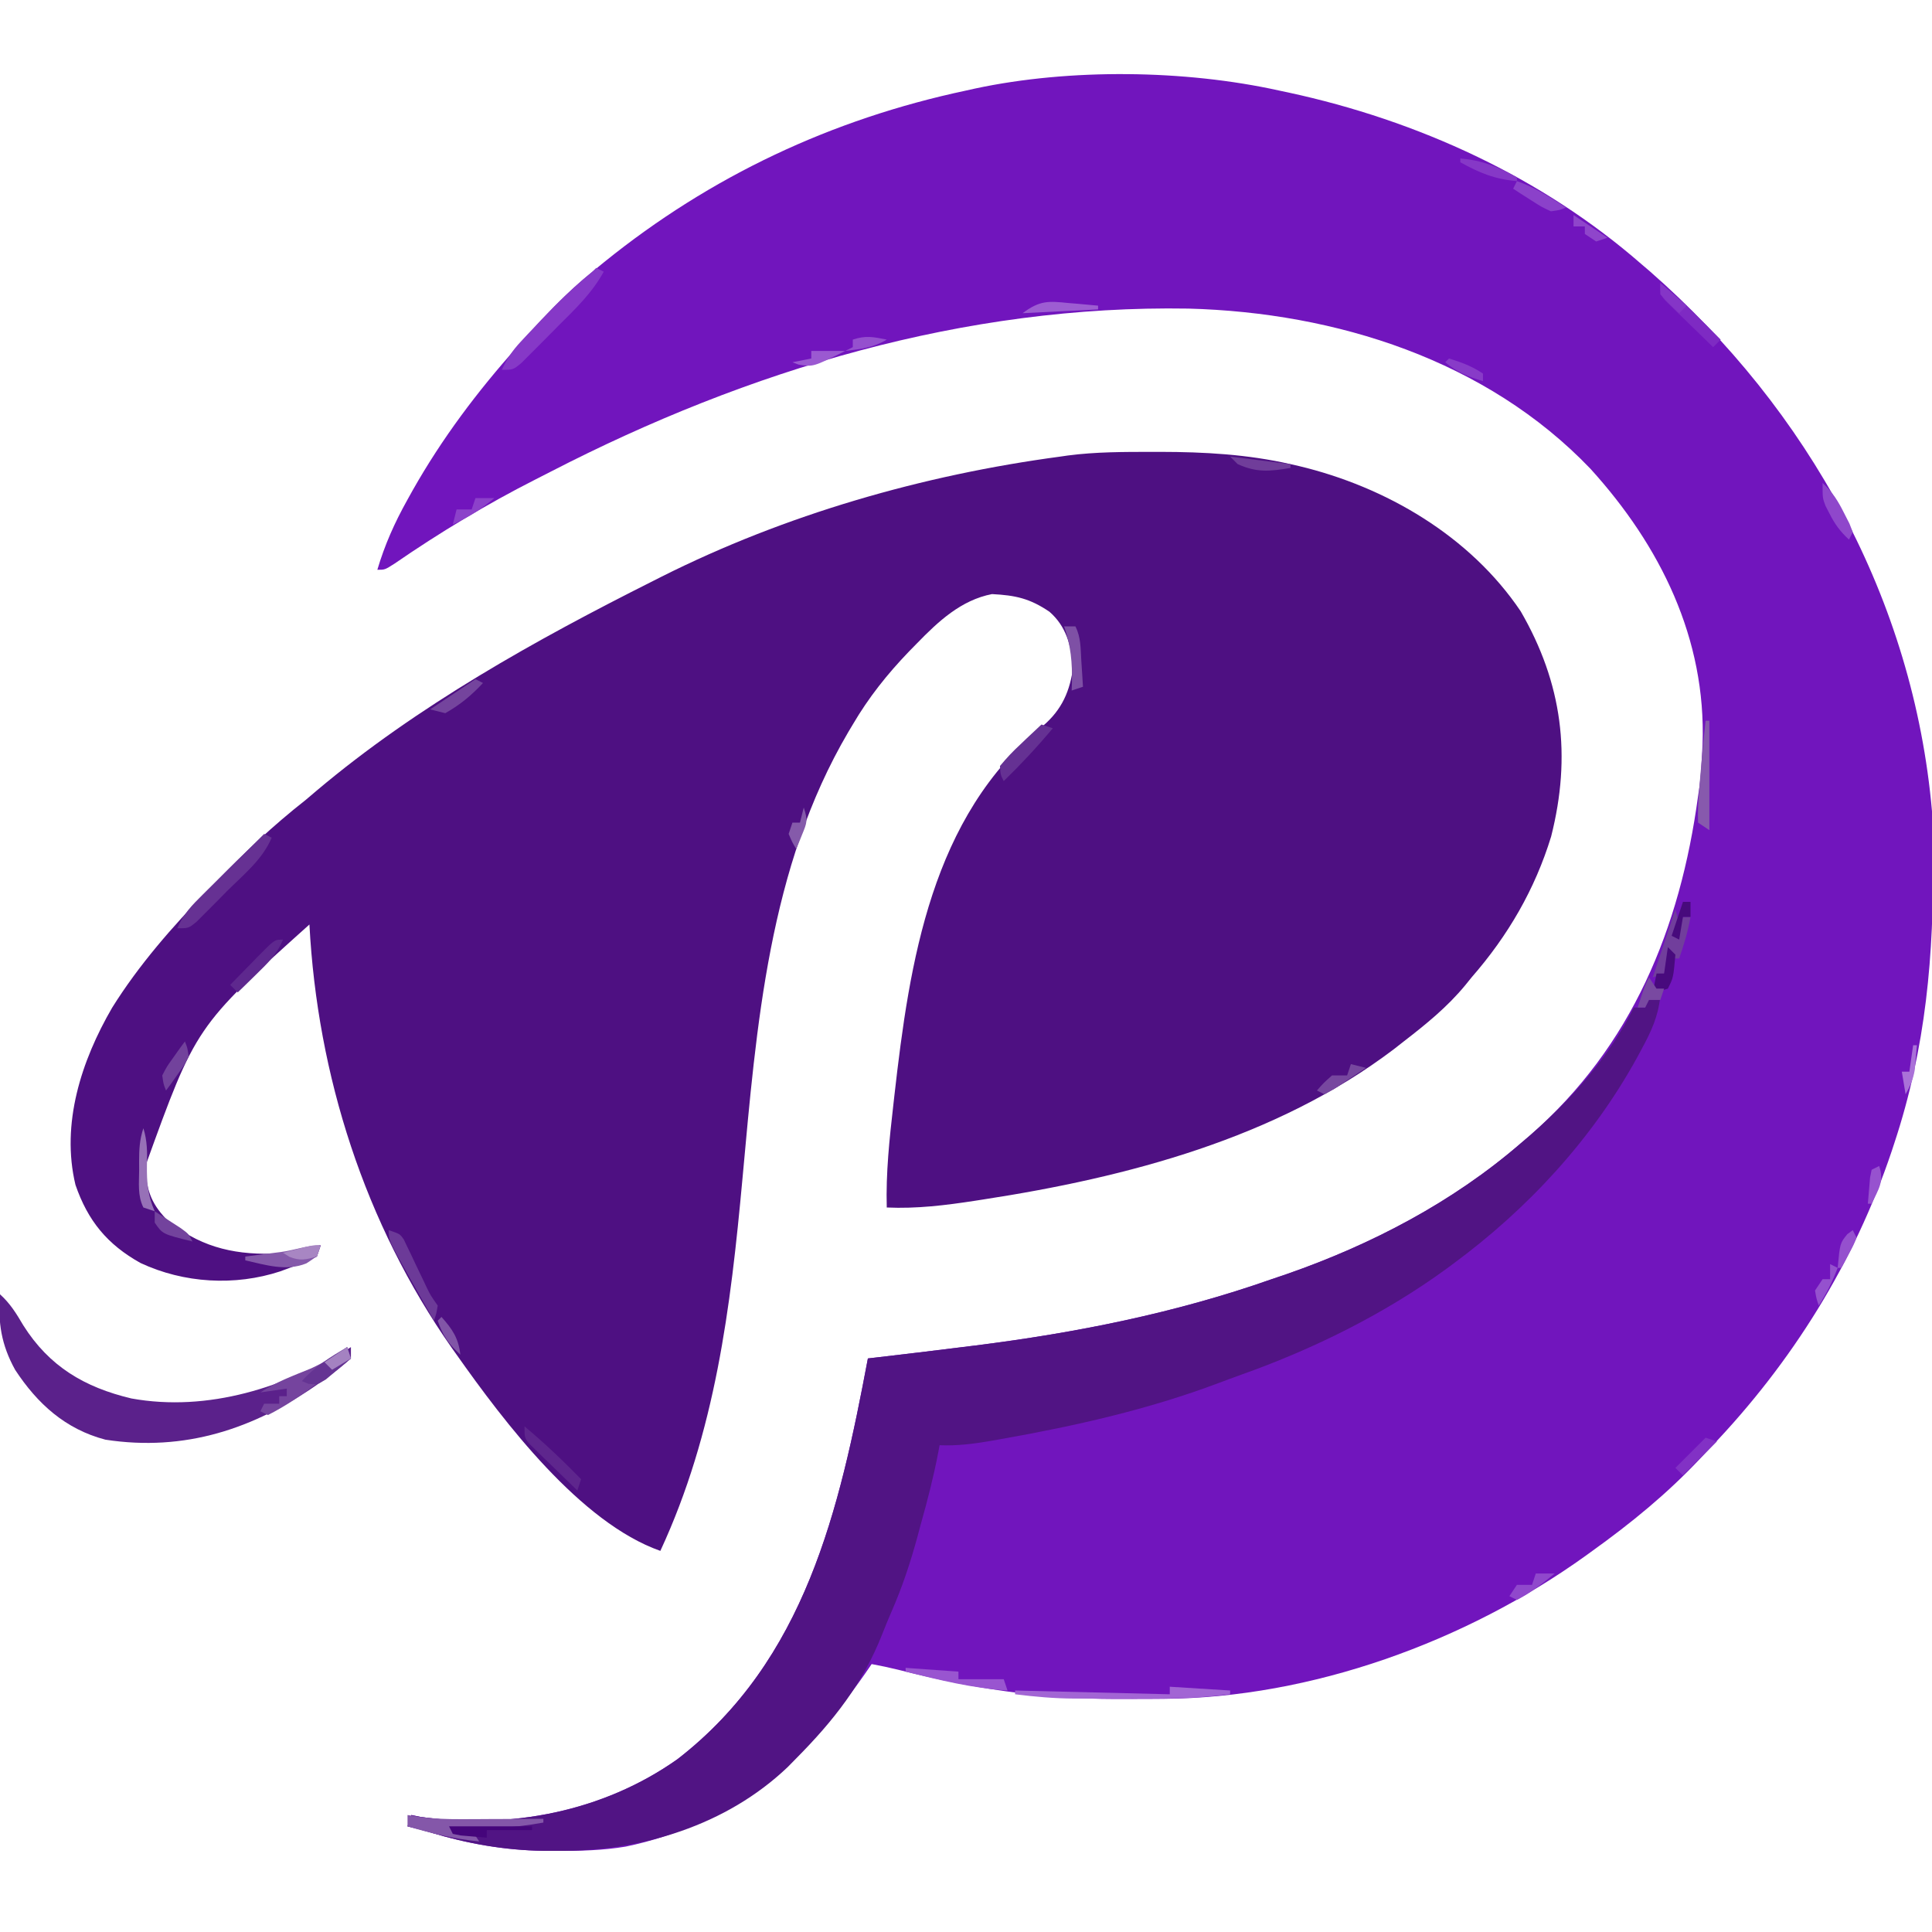<?xml version="1.0" encoding="UTF-8"?>
<svg version="1.1" xmlns="http://www.w3.org/2000/svg" width="512" height="512">
<path d="M0 0 C1.215 0.257 1.215 0.257 2.455 0.52 C36.644 7.906 69.528 22.892 96 46 C96.741 46.633 97.482 47.266 98.246 47.918 C140.165 84.606 168.088 134.963 173 191 C173.154 193.978 173.209 196.952 173.238 199.934 C173.248 200.761 173.258 201.588 173.268 202.44 C173.518 229.047 171.427 253.569 163 279 C162.771 279.697 162.542 280.394 162.306 281.112 C152.388 310.664 135.922 337.018 114.443 359.489 C113.466 360.513 112.493 361.541 111.525 362.573 C102.819 371.837 93.317 379.591 83 387 C82.379 387.45 81.758 387.899 81.118 388.363 C49.476 411.059 8.525 425.97 -30.672 426.203 C-31.468 426.21 -32.264 426.217 -33.085 426.224 C-35.64 426.242 -38.195 426.248 -40.75 426.25 C-41.624 426.251 -42.498 426.251 -43.399 426.252 C-63.394 426.228 -81.592 423.41 -100.957 418.503 C-103.292 417.928 -105.635 417.436 -108 417 C-108.617 417.895 -109.235 418.789 -109.871 419.711 C-125.956 442.779 -145.061 459.562 -173.218 465.374 C-179.179 466.361 -185.03 466.53 -191.062 466.5 C-192.934 466.498 -192.934 466.498 -194.844 466.496 C-205.355 466.324 -215.038 464.614 -225.078 461.573 C-227.04 460.988 -229.011 460.483 -231 460 C-230.67 459.01 -230.34 458.02 -230 457 C-229.224 457.16 -228.448 457.32 -227.648 457.484 C-203.877 460.844 -179.188 456.168 -159.445 442.191 C-125.574 415.971 -116.542 376.106 -109 336 C-108.084 335.895 -108.084 335.895 -107.149 335.788 C-99.428 334.898 -91.713 333.96 -84 333 C-82.309 332.791 -82.309 332.791 -80.583 332.578 C-53.807 329.209 -27.494 323.978 -2 315 C-0.637 314.538 0.727 314.076 2.09 313.613 C24.491 305.809 46.012 294.56 64 279 C65.241 277.94 65.241 277.94 66.508 276.859 C93.501 253.251 106.264 221.987 111 187 C111.197 185.643 111.197 185.643 111.398 184.258 C111.701 181.833 111.878 179.441 112 177 C112.064 175.764 112.129 174.528 112.195 173.254 C113.178 145.282 101.031 120.665 82.508 100.254 C54.957 71.436 15.045 58.814 -24.062 57.781 C-83.305 56.791 -140.684 74.011 -193.03 100.986 C-194.362 101.672 -195.696 102.353 -197.032 103.029 C-210.021 109.613 -222.43 117.096 -234.426 125.355 C-237 127 -237 127 -239 127 C-237.049 120.393 -234.415 114.509 -231.062 108.5 C-230.342 107.203 -230.342 107.203 -229.607 105.881 C-221.844 92.173 -212.489 79.726 -202 68 C-201.499 67.438 -200.999 66.875 -200.483 66.296 C-194.668 59.794 -188.813 53.477 -182 48 C-180.986 47.171 -179.971 46.342 -178.926 45.488 C-150.643 22.628 -118.547 7.558 -83 0 C-82.193 -0.179 -81.386 -0.359 -80.555 -0.543 C-55.481 -5.901 -24.998 -5.536 0 0 Z " fill="#7115BD" transform="translate(339,24)"/>
<path d="M0 0 C1.063 -0.001 1.063 -0.001 2.147 -0.002 C13.867 0.016 25.228 0.645 36.688 3.25 C37.785 3.499 37.785 3.499 38.905 3.754 C61.981 9.264 84.26 22.304 97.688 42.25 C108.746 61.347 111.17 80.544 105.758 101.922 C101.473 115.928 94.31 128.233 84.688 139.25 C83.862 140.273 83.862 140.273 83.02 141.316 C78.24 147.117 72.618 151.667 66.688 156.25 C65.833 156.92 64.978 157.591 64.098 158.281 C32.918 181.912 -6.715 192.274 -44.75 198.125 C-45.454 198.235 -46.159 198.344 -46.885 198.457 C-54.711 199.661 -62.378 200.611 -70.312 200.25 C-70.568 191.073 -69.6 182.1 -68.562 173 C-68.473 172.202 -68.383 171.404 -68.29 170.582 C-64.27 135.157 -58.496 96.547 -29 72.688 C-23.858 68.326 -21.689 63.316 -20.875 56.688 C-21.596 51.025 -22.771 46.245 -27.188 42.375 C-32.4 38.83 -36.219 38.01 -42.422 37.691 C-50.62 39.276 -56.668 44.943 -62.312 50.75 C-63.007 51.459 -63.702 52.168 -64.418 52.899 C-70.187 58.904 -75.086 65.05 -79.312 72.25 C-79.711 72.918 -80.11 73.585 -80.521 74.273 C-101.588 110.115 -104.833 152.151 -108.556 192.666 C-111.695 226.823 -115.714 259.779 -130.312 291.25 C-151.505 283.786 -171.72 257.1 -184.312 239.25 C-184.72 238.676 -185.128 238.103 -185.548 237.512 C-208.647 204.563 -221.195 165.269 -223.312 125.25 C-253.427 152.305 -253.427 152.305 -266.75 189.188 C-266.617 195.113 -265.433 198.947 -261.312 203.25 C-253.087 210.358 -244.012 212.752 -233.297 212.488 C-228.874 212.135 -224.615 211.316 -220.312 210.25 C-220.643 211.24 -220.972 212.23 -221.312 213.25 C-224.078 214.602 -224.078 214.602 -227.562 215.875 C-228.702 216.3 -229.842 216.726 -231.016 217.164 C-243.047 221.127 -256.589 220.328 -268.07 214.961 C-276.886 210.04 -282.027 203.787 -285.312 194.25 C-289.2 178.053 -283.74 161.313 -275.601 147.315 C-268.536 135.99 -259.596 125.791 -250.312 116.25 C-249.732 115.649 -249.152 115.048 -248.554 114.429 C-240.856 106.488 -233.026 99.08 -224.312 92.25 C-223.337 91.422 -222.361 90.595 -221.355 89.742 C-194.723 67.293 -163.296 49.818 -132.312 34.25 C-131.191 33.682 -131.191 33.682 -130.047 33.103 C-97.2 16.596 -60.69 6.117 -24.312 1.25 C-23.652 1.154 -22.991 1.059 -22.31 0.96 C-14.903 -0.009 -7.459 0.006 0 0 Z " fill="#4E1082" transform="translate(305.312,119.75)"/>
<path d="M0 0 C1.32 0 2.64 0 4 0 C3.455 5.371 1.59 9.332 -0.938 14 C-1.338 14.745 -1.738 15.49 -2.151 16.257 C-14.059 37.912 -31.175 56.406 -51 71 C-51.557 71.412 -52.114 71.824 -52.688 72.249 C-69.148 84.243 -87.925 93.512 -107.08 100.315 C-109.094 101.034 -111.096 101.781 -113.098 102.535 C-131.816 109.563 -151.075 113.901 -170.75 117.375 C-171.696 117.543 -172.641 117.71 -173.615 117.883 C-178.13 118.645 -182.402 119.198 -187 119 C-187.11 119.594 -187.219 120.189 -187.332 120.801 C-188.576 127.304 -190.197 133.632 -192 140 C-192.299 141.118 -192.598 142.235 -192.906 143.387 C-194.757 150.171 -196.907 156.622 -199.723 163.066 C-200.581 165.037 -201.401 167.025 -202.184 169.027 C-207.365 182.227 -215.133 192.046 -225 202 C-225.753 202.766 -226.506 203.531 -227.281 204.32 C-243.55 219.8 -266.02 226.61 -288.062 226.5 C-289.934 226.498 -289.934 226.498 -291.844 226.496 C-302.355 226.324 -312.038 224.614 -322.078 221.573 C-324.04 220.988 -326.011 220.483 -328 220 C-327.67 219.01 -327.34 218.02 -327 217 C-326.224 217.16 -325.448 217.32 -324.648 217.484 C-300.877 220.844 -276.188 216.168 -256.445 202.191 C-222.574 175.971 -213.542 136.106 -206 96 C-205.084 95.895 -205.084 95.895 -204.149 95.788 C-196.428 94.898 -188.713 93.96 -181 93 C-179.309 92.791 -179.309 92.791 -177.583 92.578 C-150.807 89.209 -124.494 83.978 -99 75 C-97.637 74.538 -96.273 74.076 -94.91 73.613 C-72.509 65.809 -50.988 54.56 -33 39 C-31.759 37.94 -31.759 37.94 -30.492 36.859 C-19.546 27.286 -9.557 16.114 -3 3 C-2.01 3 -1.02 3 0 3 C0 2.01 0 1.02 0 0 Z " fill="#511484" transform="translate(436,264)"/>
<path d="M0 0 C2.708 2.439 4.347 5.12 6.188 8.25 C13.047 19.105 22.365 24.648 34.818 27.605 C55.124 31.279 75.806 24.644 93 14 C93 14.99 93 15.98 93 17 C90.875 18.89 88.803 20.538 86.5 22.188 C85.491 22.915 85.491 22.915 84.461 23.656 C67.331 35.676 48.985 41.76 27.945 38.531 C17.352 35.759 9.909 29.018 4 20 C0.341 13.363 -0.576 7.515 0 0 Z " fill="#5B218B" transform="translate(0,343)"/>
<path d="M0 0 C0.66 0.33 1.32 0.66 2 1 C-1.12 6.669 -5.478 10.815 -10.034 15.349 C-11.505 16.817 -12.961 18.298 -14.418 19.779 C-15.342 20.704 -16.266 21.629 -17.219 22.582 C-18.064 23.43 -18.909 24.278 -19.779 25.152 C-22 27 -22 27 -25 27 C-23.673 24.088 -22.203 21.911 -20.023 19.574 C-19.438 18.945 -18.853 18.316 -18.251 17.668 C-17.632 17.015 -17.013 16.361 -16.375 15.688 C-15.746 15.018 -15.118 14.349 -14.47 13.66 C-10.203 9.159 -5.817 4.915 -1 1 C-0.67 0.67 -0.34 0.34 0 0 Z " fill="#8638C7" transform="translate(158,71)"/>
<path d="M0 0 C0.66 0.33 1.32 0.66 2 1 C-0.469 6.83 -5.528 10.856 -9.938 15.25 C-10.857 16.186 -11.777 17.122 -12.725 18.086 C-13.608 18.97 -14.492 19.855 -15.402 20.766 C-16.617 21.984 -16.617 21.984 -17.855 23.228 C-20 25 -20 25 -23 25 C-21.437 21.234 -19.094 18.864 -16.211 16.016 C-15.748 15.555 -15.284 15.095 -14.807 14.62 C-13.334 13.159 -11.855 11.704 -10.375 10.25 C-9.372 9.257 -8.369 8.263 -7.367 7.27 C-4.917 4.841 -2.46 2.419 0 0 Z " fill="#663193" transform="translate(70,221)"/>
<path d="M0 0 C0.33 0.99 0.66 1.98 1 3 C-1.351 4.755 -3.705 6.504 -6.062 8.25 C-7.048 8.987 -7.048 8.987 -8.053 9.738 C-12.223 12.819 -16.364 15.662 -21 18 C-21.66 17.67 -22.32 17.34 -23 17 C-22.67 16.34 -22.34 15.68 -22 15 C-20.68 15 -19.36 15 -18 15 C-18 14.34 -18 13.68 -18 13 C-17.34 13 -16.68 13 -16 13 C-16 12.34 -16 11.68 -16 11 C-18.31 11.33 -20.62 11.66 -23 12 C-18.796 9.197 -14.208 7.543 -9.543 5.633 C-6.026 4.012 -3.148 2.227 0 0 Z " fill="#75449E" transform="translate(92,357)"/>
<path d="M0 0 C1.515 0.244 1.515 0.244 3.061 0.494 C6.776 0.971 10.286 1.114 14.027 1.098 C15.313 1.094 16.599 1.091 17.924 1.088 C19.262 1.08 20.6 1.071 21.938 1.062 C23.303 1.057 24.668 1.053 26.033 1.049 C29.356 1.037 32.678 1.021 36 1 C36 1.33 36 1.66 36 2 C31.709 2.776 27.474 3.252 23.125 3.562 C21.973 3.646 20.82 3.73 19.633 3.816 C18.764 3.877 17.895 3.938 17 4 C17.99 5.485 17.99 5.485 19 7 C12.425 6.38 6.333 4.851 0 3 C0 2.01 0 1.02 0 0 Z " fill="#8457A9" transform="translate(108,481)"/>
<path d="M0 0 C5.28 0.33 10.56 0.66 16 1 C16 1.33 16 1.66 16 2 C9.929 2.759 4.021 3.149 -2.094 3.133 C-3.341 3.134 -3.341 3.134 -4.614 3.136 C-6.358 3.136 -8.103 3.135 -9.847 3.13 C-12.493 3.125 -15.139 3.13 -17.785 3.137 C-19.492 3.136 -21.199 3.135 -22.906 3.133 C-23.685 3.135 -24.463 3.137 -25.265 3.139 C-30.577 3.117 -35.728 2.659 -41 2 C-41 1.67 -41 1.34 -41 1 C-20.705 1.495 -20.705 1.495 0 2 C0 1.34 0 0.68 0 0 Z " fill="#A265D4" transform="translate(310,447)"/>
<path d="M0 0 C3 1 3 1 4.043 2.535 C4.35 3.181 4.657 3.827 4.973 4.492 C5.315 5.197 5.657 5.902 6.01 6.629 C6.531 7.741 6.531 7.741 7.062 8.875 C7.76 10.332 8.459 11.787 9.16 13.242 C9.466 13.89 9.771 14.539 10.086 15.207 C11.087 17.256 11.087 17.256 13 20 C12.625 22.188 12.625 22.188 12 24 C10.561 21.459 9.124 18.918 7.688 16.375 C7.283 15.662 6.879 14.949 6.463 14.215 C0 2.76 0 2.76 0 0 Z " fill="#6C3A98" transform="translate(103,326)"/>
<path d="M0 0 C0.99 0.33 1.98 0.66 3 1 C-1.116 5.919 -5.404 10.526 -10 15 C-10.84 13.359 -10.84 13.359 -11 11 C-9.242 8.87 -7.576 7.105 -5.562 5.25 C-5.033 4.743 -4.504 4.237 -3.959 3.715 C-2.65 2.465 -1.326 1.231 0 0 Z " fill="#653193" transform="translate(276,192)"/>
<path d="M0 0 C1 3.875 1 3.875 1 5 C1.33 4.01 1.66 3.02 2 2 C2.66 2 3.32 2 4 2 C3.328 5.806 2.273 9.352 1 13 C0.01 13 -0.98 13 -2 13 C-2.103 13.639 -2.206 14.279 -2.312 14.938 C-2.539 15.618 -2.766 16.299 -3 17 C-3.99 17.33 -4.98 17.66 -6 18 C-4 12 -2 6 0 0 Z " fill="#713E9C" transform="translate(444,241)"/>
<path d="M0 0 C5.661 4.698 10.852 9.747 16 15 C15.34 15.66 14.68 16.32 14 17 C11.655 14.741 9.326 12.466 7 10.188 C6.332 9.545 5.665 8.902 4.977 8.24 C4.345 7.618 3.713 6.996 3.062 6.355 C2.476 5.785 1.889 5.214 1.285 4.626 C0 3 0 3 0 0 Z " fill="#7E2AC3" transform="translate(440,75)"/>
<path d="M0 0 C5.29 4.408 10.188 9.076 15 14 C14.67 14.99 14.34 15.98 14 17 C11.655 14.741 9.326 12.466 7 10.188 C6.332 9.545 5.665 8.902 4.977 8.24 C4.345 7.618 3.713 6.996 3.062 6.355 C2.476 5.785 1.889 5.214 1.285 4.626 C0 3 0 3 0 0 Z " fill="#5E268D" transform="translate(139,378)"/>
<path d="M0 0 C6.93 0.495 6.93 0.495 14 1 C14 1.66 14 2.32 14 3 C17.96 3 21.92 3 26 3 C26.33 3.99 26.66 4.98 27 6 C17.726 5.411 8.985 3.241 0 1 C0 0.67 0 0.34 0 0 Z " fill="#9955D0" transform="translate(240,442)"/>
<path d="M0 0 C-1.587 3.903 -4.134 6.335 -7.125 9.25 C-8.035 10.142 -8.945 11.034 -9.883 11.953 C-10.581 12.629 -11.28 13.304 -12 14 C-12.66 13.34 -13.32 12.68 -14 12 C-12.048 9.994 -10.089 7.995 -8.125 6 C-7.292 5.141 -7.292 5.141 -6.441 4.266 C-2.227 0 -2.227 0 0 0 Z " fill="#5E288E" transform="translate(75,249)"/>
<path d="M0 0 C0.33 0 0.66 0 1 0 C1 9.57 1 19.14 1 29 C0.01 28.34 -0.98 27.68 -2 27 C-2.085 24.237 -2 21.736 -1.75 19 C-1.692 18.236 -1.634 17.473 -1.574 16.686 C-1.4 14.455 -1.205 12.228 -1 10 C-0.901 8.895 -0.801 7.791 -0.699 6.652 C-0.485 4.433 -0.246 2.216 0 0 Z " fill="#8759AD" transform="translate(452,191)"/>
<path d="M0 0 C0.33 0.99 0.66 1.98 1 3 C-0.404 4.203 -1.824 5.387 -3.25 6.562 C-4.433 7.554 -4.433 7.554 -5.641 8.566 C-8 10 -8 10 -10.297 9.715 C-10.859 9.479 -11.421 9.243 -12 9 C-8.53 5.096 -4.448 2.634 0 0 Z " fill="#653493" transform="translate(92,357)"/>
<path d="M0 0 C-1 3 -1 3 -3.812 4.812 C-9.128 6.97 -14.61 5.23 -20 4 C-20 3.67 -20 3.34 -20 3 C-18.952 2.867 -17.904 2.734 -16.824 2.598 C-15.445 2.419 -14.066 2.241 -12.688 2.062 C-11.652 1.932 -11.652 1.932 -10.596 1.799 C-7.049 1.336 -3.509 0 0 0 Z " fill="#8559AA" transform="translate(85,330)"/>
<path d="M0 0 C2.674 2.383 4.152 4.87 5.75 8.062 C6.199 8.94 6.647 9.818 7.109 10.723 C7.403 11.474 7.697 12.226 8 13 C7.67 13.66 7.34 14.32 7 15 C4.691 12.877 3.216 10.864 1.812 8.062 C1.296 7.059 1.296 7.059 0.77 6.035 C0 4 0 4 0 0 Z " fill="#8F47CB" transform="translate(483,128)"/>
<path d="M0 0 C7.26 0 14.52 0 22 0 C22 0.33 22 0.66 22 1 C18.04 1 14.08 1 10 1 C10 1.66 10 2.32 10 3 C8.52 2.886 7.041 2.759 5.562 2.625 C4.739 2.555 3.915 2.486 3.066 2.414 C2.384 2.277 1.703 2.141 1 2 C0.67 1.34 0.34 0.68 0 0 Z " fill="#45057B" transform="translate(119,484)"/>
<path d="M0 0 C0.66 0.66 1.32 1.32 2 2 C1.457 8.087 1.457 8.087 0 11 C-2.062 11.625 -2.062 11.625 -4 12 C-3.67 10.35 -3.34 8.7 -3 7 C-2.34 7 -1.68 7 -1 7 C-0.67 4.69 -0.34 2.38 0 0 Z " fill="#480A7D" transform="translate(442,251)"/>
<path d="M0 0 C0.66 0.33 1.32 0.66 2 1 C-1.026 4.258 -4.115 6.815 -8 9 C-9.32 8.67 -10.64 8.34 -12 8 C-8.04 5.36 -4.08 2.72 0 0 Z " fill="#74449D" transform="translate(126,180)"/>
<path d="M0 0 C4.776 1.642 8.794 4.265 13 7 C11.328 7.684 11.328 7.684 9 8 C6.422 6.785 6.422 6.785 3.75 5.062 C2.858 4.497 1.966 3.931 1.047 3.348 C0.371 2.903 -0.304 2.458 -1 2 C-0.67 1.34 -0.34 0.68 0 0 Z " fill="#8B41CA" transform="translate(402,48)"/>
<path d="M0 0 C1.041 3.374 1.04 6.359 0.938 9.875 C0.888 14.334 1.16 17.86 3 22 C2.01 21.67 1.02 21.34 0 21 C-1.572 17.857 -1.143 14.509 -1.125 11.062 C-1.129 10.334 -1.133 9.605 -1.137 8.854 C-1.131 5.641 -1.023 3.068 0 0 Z " fill="#9771B7" transform="translate(38,299)"/>
<path d="M0 0 C5.774 0.481 9.959 2.185 15 5 C15 5.33 15 5.66 15 6 C9.226 5.519 5.041 3.815 0 1 C0 0.67 0 0.34 0 0 Z " fill="#8638C7" transform="translate(387,42)"/>
<path d="M0 0 C1.32 0.33 2.64 0.66 4 1 C2.215 2.197 0.422 3.382 -1.375 4.562 C-2.872 5.554 -2.872 5.554 -4.398 6.566 C-5.257 7.039 -6.115 7.513 -7 8 C-7.66 7.67 -8.32 7.34 -9 7 C-7.25 5 -7.25 5 -5 3 C-3.68 3 -2.36 3 -1 3 C-0.67 2.01 -0.34 1.02 0 0 Z " fill="#77479F" transform="translate(358,282)"/>
<path d="M0 0 C0.684 1.703 0.684 1.703 1 4 C-0.215 6.359 -0.215 6.359 -1.938 8.75 C-2.503 9.549 -3.069 10.348 -3.652 11.172 C-4.097 11.775 -4.542 12.378 -5 13 C-5.684 11.297 -5.684 11.297 -6 9 C-4.785 6.641 -4.785 6.641 -3.062 4.25 C-2.497 3.451 -1.931 2.652 -1.348 1.828 C-0.903 1.225 -0.458 0.622 0 0 Z " fill="#72429C" transform="translate(49,276)"/>
<path d="M0 0 C0.99 0 1.98 0 3 0 C4.481 2.962 4.353 5.835 4.562 9.125 C4.646 10.406 4.73 11.688 4.816 13.008 C4.907 14.489 4.907 14.489 5 16 C4.01 16.33 3.02 16.66 2 17 C2.023 16.359 2.046 15.719 2.07 15.059 C2.184 9.59 1.798 5.169 0 0 Z " fill="#7E50A5" transform="translate(282,166)"/>
<path d="M0 0 C1.118 0.092 1.118 0.092 2.258 0.186 C4.09 0.338 5.92 0.511 7.75 0.688 C7.75 1.018 7.75 1.347 7.75 1.688 C1.15 2.018 -5.45 2.348 -12.25 2.688 C-7.65 -0.763 -5.368 -0.536 0 0 Z " fill="#9D5DD2" transform="translate(283.25,80.312)"/>
<path d="M0 0 C0.99 0.33 1.98 0.66 3 1 C0.03 3.97 -2.94 6.94 -6 10 C-6.66 9.34 -7.32 8.68 -8 8 C-5.36 5.36 -2.72 2.72 0 0 Z " fill="#8231C5" transform="translate(452,381)"/>
<path d="M0 0 C5.28 0.66 10.56 1.32 16 2 C16 2.33 16 2.66 16 3 C10.633 3.925 7.109 4.311 2 2 C1.34 1.34 0.68 0.68 0 0 Z " fill="#703D9A" transform="translate(326,121)"/>
<path d="M0 0 C1.65 0 3.3 0 5 0 C1.814 2.64 -1.31 5.105 -5 7 C-5.66 6.67 -6.32 6.34 -7 6 C-6.34 5.01 -5.68 4.02 -5 3 C-3.68 3 -2.36 3 -1 3 C-0.67 2.01 -0.34 1.02 0 0 Z " fill="#9048CC" transform="translate(407,417)"/>
<path d="M0 0 C1.483 0.953 2.961 1.912 4.438 2.875 C5.673 3.676 5.673 3.676 6.934 4.492 C9 6 9 6 10 8 C2.079 6.057 2.079 6.057 0 3 C0 2.01 0 1.02 0 0 Z " fill="#73439D" transform="translate(41,321)"/>
<path d="M0 0 C1.65 0 3.3 0 5 0 C1.533 2.957 -1.869 5.078 -6 7 C-5.67 5.68 -5.34 4.36 -5 3 C-3.68 3 -2.36 3 -1 3 C-0.67 2.01 -0.34 1.02 0 0 Z " fill="#8C41CA" transform="translate(126,132)"/>
<path d="M0 0 C3.403 1.059 6.014 2.009 9 4 C9 4.66 9 5.32 9 6 C5.088 4.844 2.125 3.645 -1 1 C-0.67 0.67 -0.34 0.34 0 0 Z " fill="#883BC8" transform="translate(384,95)"/>
<path d="M0 0 C2.97 0 5.94 0 9 0 C0.52 4.24 0.52 4.24 -3.375 3.625 C-3.911 3.419 -4.447 3.212 -5 3 C-3.35 2.67 -1.7 2.34 0 2 C0 1.34 0 0.68 0 0 Z " fill="#9B59D1" transform="translate(215,93)"/>
<path d="M0 0 C0.66 0.33 1.32 0.66 2 1 C0.665 4.594 -0.96 7.755 -3 11 C-3.625 9.188 -3.625 9.188 -4 7 C-3.34 6.01 -2.68 5.02 -2 4 C-1.34 4 -0.68 4 0 4 C0 2.68 0 1.36 0 0 Z " fill="#9551CE" transform="translate(485,335)"/>
<path d="M0 0 C0.66 0.99 1.32 1.98 2 3 C2.66 3 3.32 3 4 3 C3.67 3.99 3.34 4.98 3 6 C2.01 6 1.02 6 0 6 C-0.33 6.66 -0.66 7.32 -1 8 C-1.66 8 -2.32 8 -3 8 C-1.125 2.25 -1.125 2.25 0 0 Z " fill="#7949A1" transform="translate(437,259)"/>
<path d="M0 0 C2.912 3.288 4.497 5.599 5 10 C1.919 7.227 0.312 4.937 -1 1 C-0.67 0.67 -0.34 0.34 0 0 Z " fill="#8155A7" transform="translate(117,349)"/>
<path d="M0 0 C0.33 0.66 0.66 1.32 1 2 C0.223 3.945 0.223 3.945 -0.938 6.125 C-1.318 6.849 -1.698 7.574 -2.09 8.32 C-2.39 8.875 -2.691 9.429 -3 10 C-3.33 10 -3.66 10 -4 10 C-3.385 3.477 -3.385 3.477 -1.438 1.062 C-0.726 0.537 -0.726 0.537 0 0 Z " fill="#9550CE" transform="translate(491,326)"/>
<path d="M0 0 C1.392 4.176 -0.177 6.135 -2 10 C-2.33 10 -2.66 10 -3 10 C-2.886 8.52 -2.759 7.041 -2.625 5.562 C-2.555 4.739 -2.486 3.915 -2.414 3.066 C-2.277 2.384 -2.141 1.703 -2 1 C-1.34 0.67 -0.68 0.34 0 0 Z " fill="#9752CF" transform="translate(498,309)"/>
<path d="M0 0 C4.455 2.97 4.455 2.97 9 6 C8.01 6.33 7.02 6.66 6 7 C5.01 6.34 4.02 5.68 3 5 C3 4.34 3 3.68 3 3 C2.01 3 1.02 3 0 3 C0 2.01 0 1.02 0 0 Z " fill="#8F45CB" transform="translate(417,57)"/>
<path d="M0 0 C0.66 0 1.32 0 2 0 C2 1.32 2 2.64 2 4 C1.34 4 0.68 4 0 4 C-0.33 5.98 -0.66 7.96 -1 10 C-1.66 9.67 -2.32 9.34 -3 9 C-2.01 6.03 -1.02 3.06 0 0 Z " fill="#470A7C" transform="translate(446,239)"/>
<path d="M0 0 C1.136 3.409 0.867 4.003 -0.438 7.188 C-0.725 7.903 -1.012 8.618 -1.309 9.355 C-1.537 9.898 -1.765 10.441 -2 11 C-3.062 9.188 -3.062 9.188 -4 7 C-3.67 6.01 -3.34 5.02 -3 4 C-2.34 4 -1.68 4 -1 4 C-0.67 2.68 -0.34 1.36 0 0 Z " fill="#855AAA" transform="translate(213,214)"/>
<path d="M0 0 C2.31 1.98 4.62 3.96 7 6 C6.34 6.66 5.68 7.32 5 8 C2.5 5.688 2.5 5.688 0 3 C0 2.01 0 1.02 0 0 Z " fill="#8535C7" transform="translate(440,75)"/>
<path d="M0 0 C-0.33 0.99 -0.66 1.98 -1 3 C-3.915 3.81 -5.461 4.218 -8.312 3.062 C-8.869 2.712 -9.426 2.361 -10 2 C-8.709 1.664 -7.417 1.331 -6.125 1 C-5.406 0.814 -4.686 0.629 -3.945 0.438 C-2 0 -2 0 0 0 Z " fill="#A886C3" transform="translate(85,330)"/>
<path d="M0 0 C0.33 0 0.66 0 1 0 C0.885 1.418 0.757 2.834 0.625 4.25 C0.555 5.039 0.486 5.828 0.414 6.641 C-0.015 9.086 -0.786 10.848 -2 13 C-2.33 11.02 -2.66 9.04 -3 7 C-2.34 7 -1.68 7 -1 7 C-0.67 4.69 -0.34 2.38 0 0 Z " fill="#AA71D8" transform="translate(507,277)"/>
<path d="M0 0 C-3.534 2.12 -6.944 2.532 -11 3 C-10.34 2.67 -9.68 2.34 -9 2 C-9 1.34 -9 0.68 -9 0 C-5.522 -1.159 -3.541 -0.708 0 0 Z " fill="#9550CE" transform="translate(235,90)"/>
<path d="M0 0 C0.33 0.99 0.66 1.98 1 3 C-1.475 4.485 -1.475 4.485 -4 6 C-4.66 5.34 -5.32 4.68 -6 4 C-4.02 2.68 -2.04 1.36 0 0 Z " fill="#A482C1" transform="translate(92,357)"/>
</svg>
